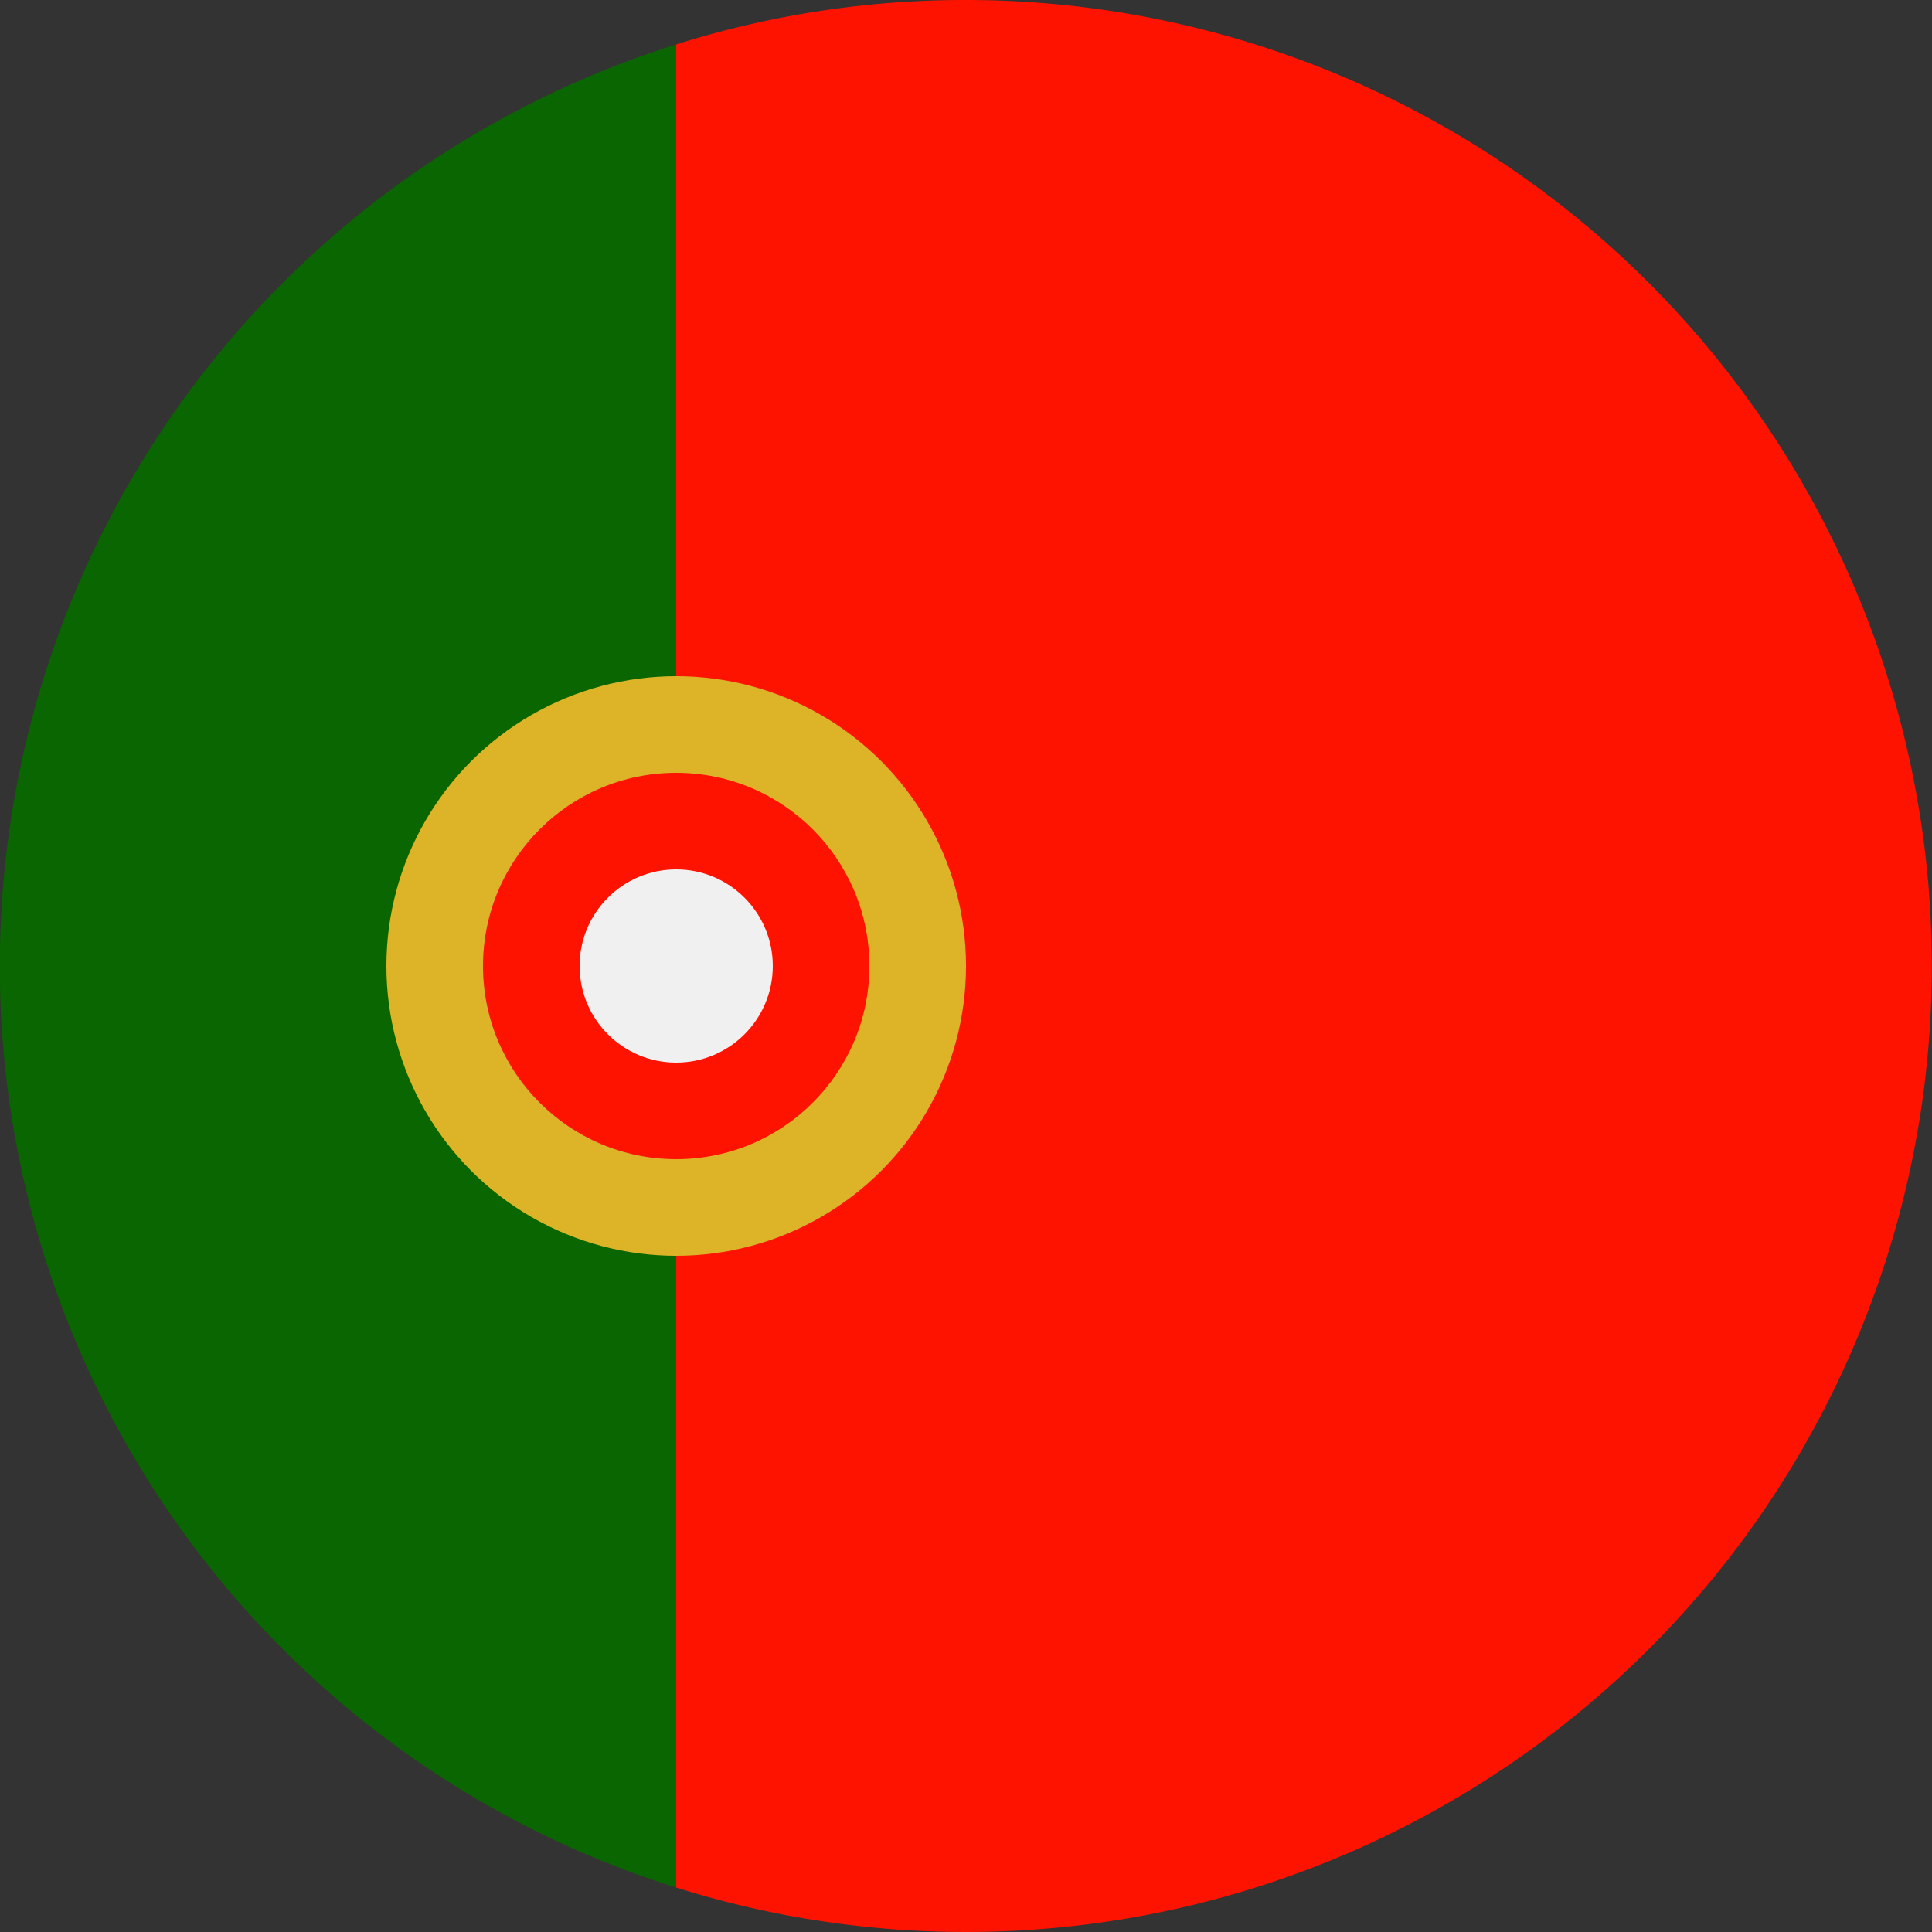 <svg xmlns="http://www.w3.org/2000/svg" viewBox="0 0 20 20"><rect x="0" y="0" width="20" height="20" fill="#333333" stroke="none"/><path d="M7 .46a10 10 0 000 19.08z" fill="#096600"/><path d="M10 0a9.91 9.91 0 00-3 .46v19.08A10 10 0 1010 0z" fill="#fe1300"/><circle cx="7" cy="10" r="3" fill="#ddb427"/><circle cx="7" cy="10" r="2" fill="#fe1300"/><circle cx="7" cy="10" r="1" fill="#f0f0f0"/></svg>
